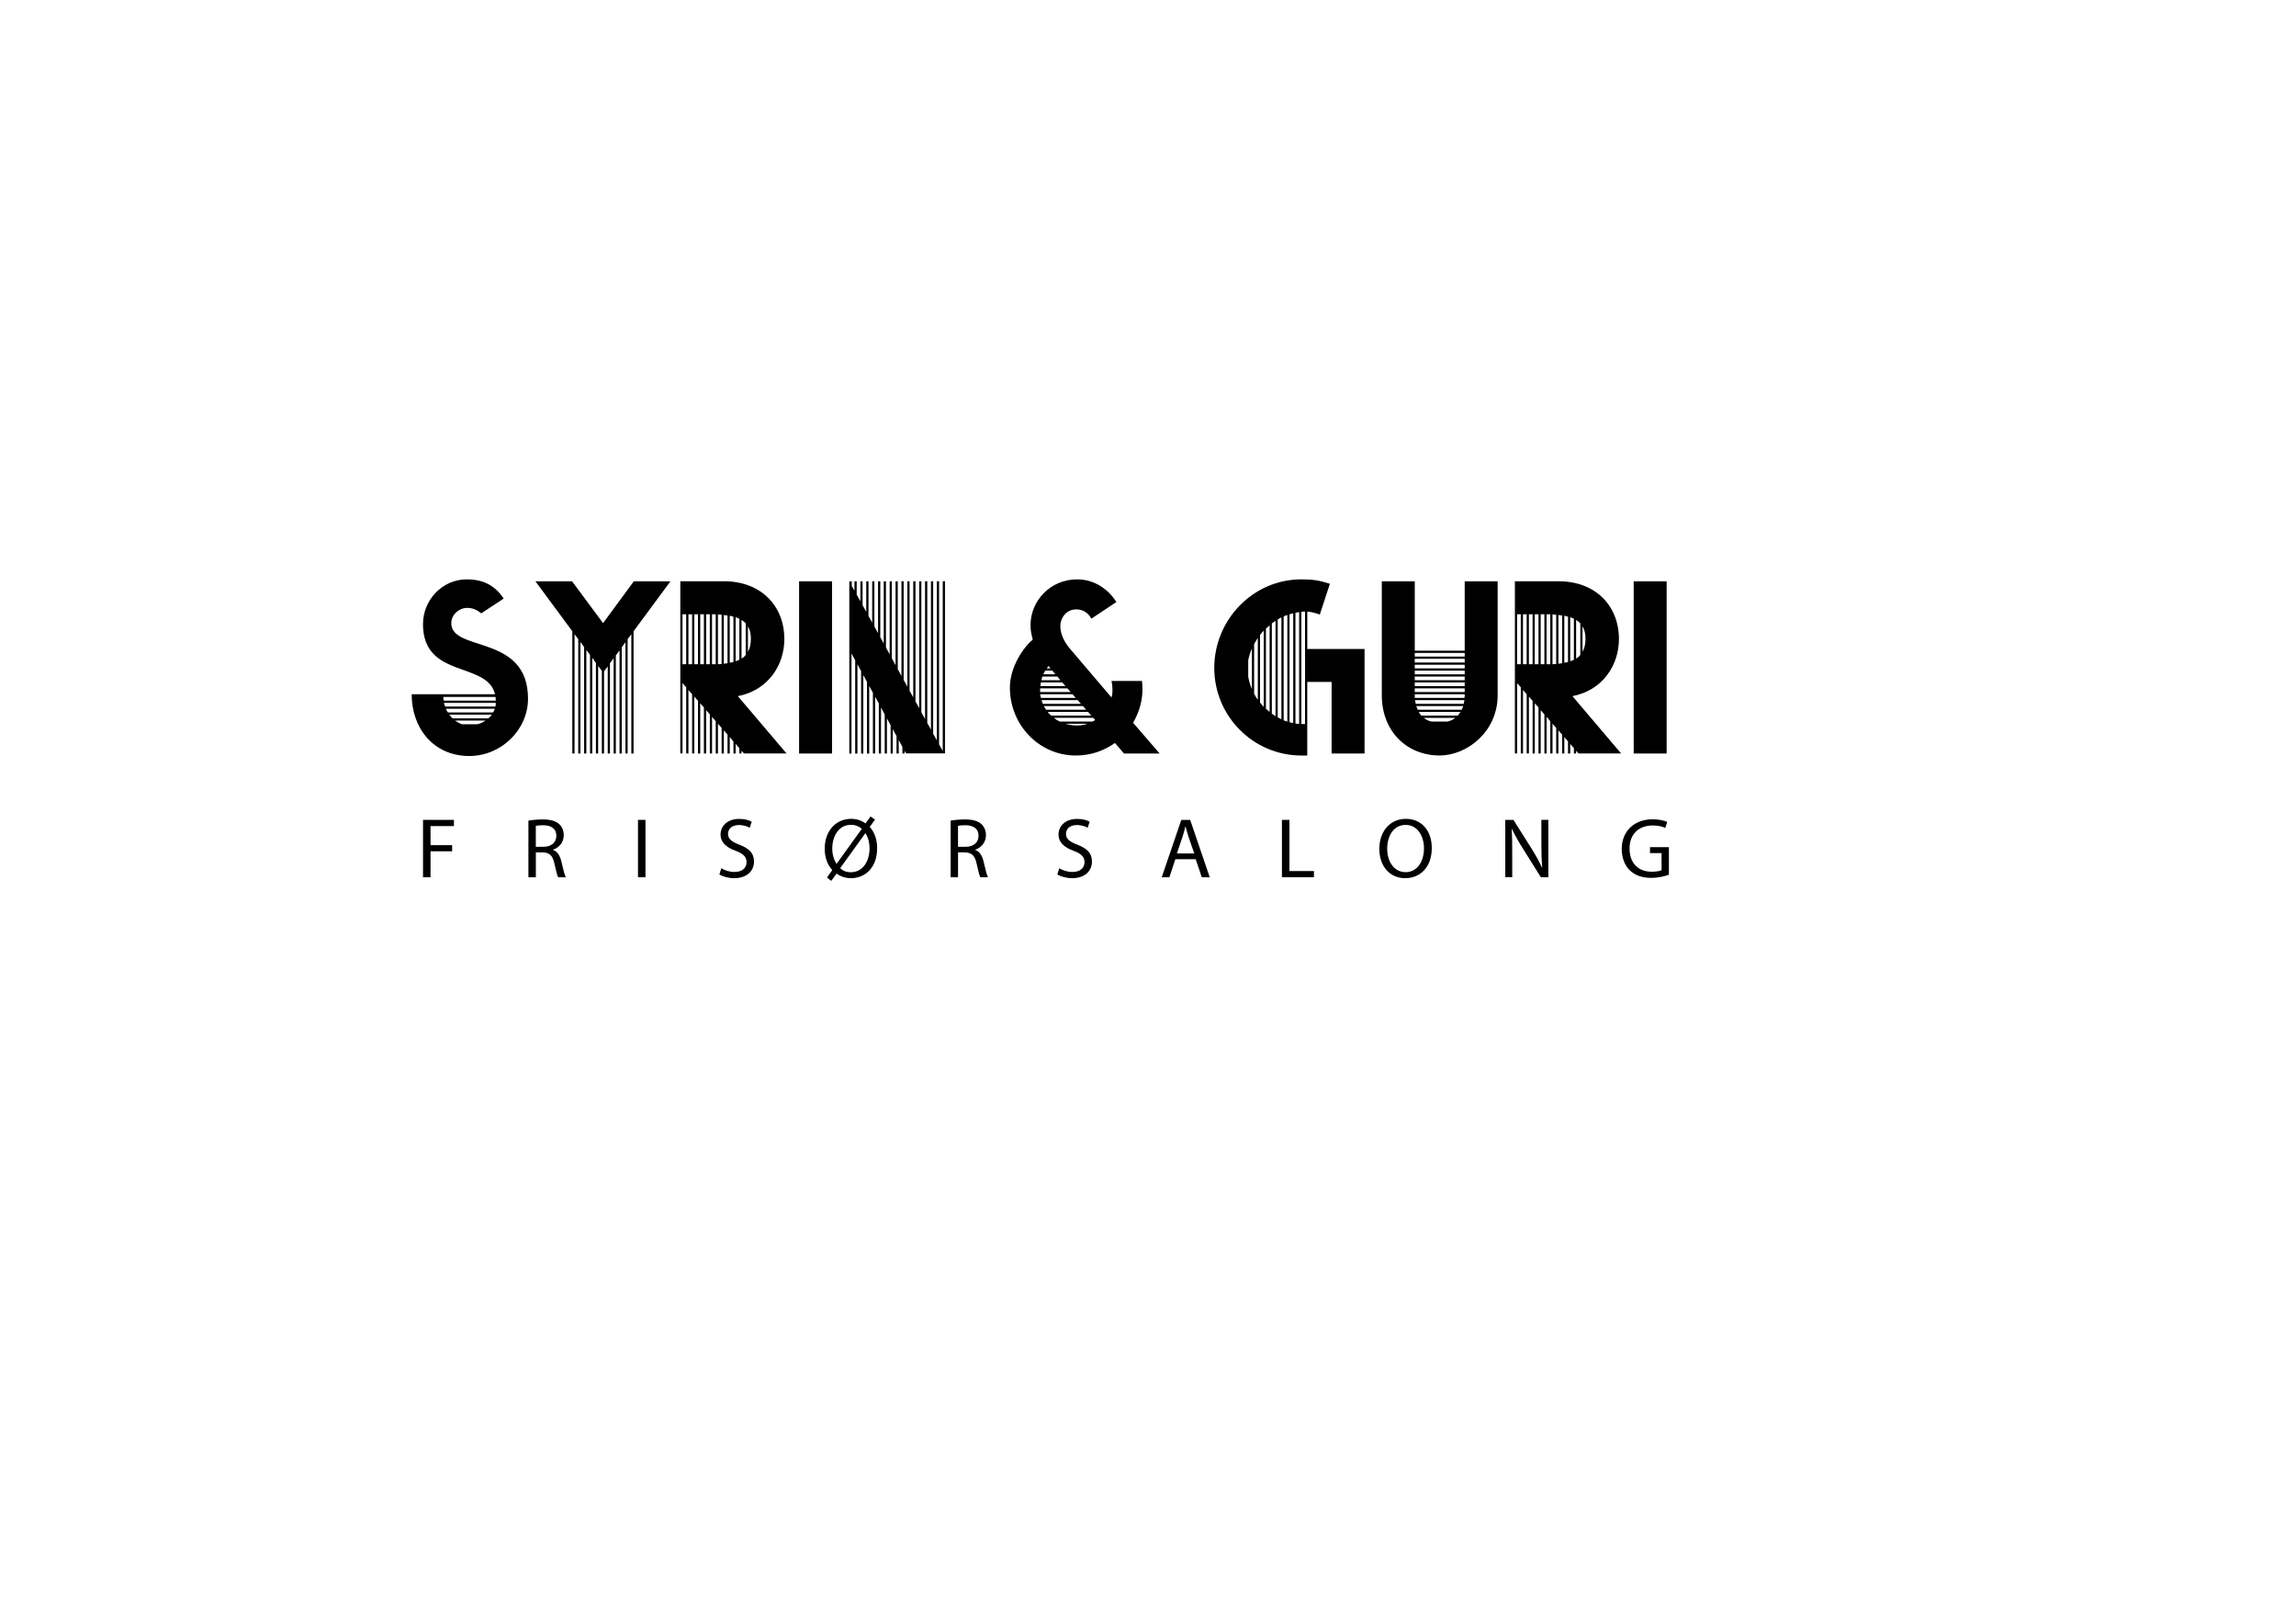 <svg xml:space="preserve" style="enable-background:new 0 0 1190.55 841.89;" viewBox="0 0 1190.55 841.89" y="0px" x="0px" xmlns:xlink="http://www.w3.org/1999/xlink" xmlns="http://www.w3.org/2000/svg" id="Layer_1" version="1.1">
<path d="M219.34,323.58c0-12.63,10.08-23.21,22.7-23.21c8.42,0,14.54,3.06,19.13,9.95l-11.61,7.65c-1.79-1.4-4.08-2.81-7.27-2.81
	c-4.46,0-8.29,3.7-8.29,7.91c0,15.18,39.79,5.48,39.79,39.16c0,16.07-13.78,29.72-30.48,29.72c-18.49,0-29.85-14.41-29.85-32.01
	h43.24C252.5,342.71,219.34,352.02,219.34,323.58z M230.05,363.24h27.04c0-0.64-0.13-1.28-0.13-1.91h-27.04
	C229.92,361.97,229.92,362.61,230.05,363.24z M230.82,366.3h26.02c0.25-0.64,0.25-1.28,0.25-1.91c0,0-26.79,0-26.91,0
	C230.43,365.03,230.56,365.67,230.82,366.3z M232.22,369.36h23.47c0.38-0.64,0.64-1.28,0.89-1.91H231.2
	C231.58,368.22,231.84,368.86,232.22,369.36z M234.64,372.43h18.62c0.64-0.64,1.28-1.15,1.79-1.91h-22.07
	C233.49,371.15,234,371.79,234.64,372.43z M239.49,375.49h8.04c1.53-0.38,2.93-1.02,4.21-1.91c0,0-15.69,0-15.82,0
	C237.07,374.34,238.21,374.98,239.49,375.49z"></path>
<path d="M325.46,331.36v59.31h-1.15v-57.65l-1.91,2.55v55.1h-1.15v-53.44l-1.91,2.55v50.89h-1.15V341.3l-1.91,2.55v46.81h-1.15
	v-45.15l-1.91,2.55v42.6h-1.15v-42.86l-1.91-2.55v45.41h-1.15v-46.94l-1.91-2.68v49.62h-1.15v-51.15l-1.91-2.55v53.7h-1.15v-55.23
	l-1.91-2.55v57.78h-1.15v-59.31l-1.91-2.55v61.86h-1.15v-63.39l-19.13-25.89h19l16.07,21.68l15.94-21.68h19l-19.13,25.89v63.39
	h-1.15V328.8L325.46,331.36z"></path>
<path d="M384.52,390.67h-1.15v-2.81l-1.91-2.17v4.97h-1.15v-6.25l-1.91-2.3v8.55h-1.15v-9.82l-1.91-2.17v11.99h-1.15V377.4
	l-1.91-2.17v15.43h-1.15v-16.71l-1.91-2.3v19h-1.15v-20.28l-1.91-2.17v22.45H365v-23.85l-1.91-2.17v26.02h-1.15v-27.3l-1.91-2.17
	v29.46h-1.15v-30.74l-1.91-2.17v32.91h-1.15v-34.31l-1.91-2.17v36.48h-1.15v-89.28h22.7c19,0,31.25,12.63,31.25,29.97
	c0,13.39-8.29,26.53-24.11,29.59l25.25,29.72h-22.07l-1.28-1.4V390.67z M353.9,318.47v25.89h1.91v-25.89H353.9z M356.97,318.47
	v25.89h1.91v-25.89H356.97z M360.03,318.47v25.89h1.91v-25.89H360.03z M363.09,318.47v25.89H365v-25.89H363.09z M366.15,318.47
	v25.89h1.91v-25.89H366.15z M369.21,318.47v25.89h1.91v-25.89H369.21z M372.27,318.6v25.77c0.64,0,1.28-0.13,1.91-0.13v-25.51
	C373.55,318.6,372.91,318.6,372.27,318.6z M375.33,318.86c0-0.13,0,25.25,0,25.25c0.64-0.13,1.28-0.13,1.91-0.25v-24.74
	C376.61,318.98,375.97,318.98,375.33,318.86z M378.39,319.24v24.36c0.64-0.13,1.28-0.25,1.91-0.38c0,0,0-23.6,0-23.47
	C379.8,319.49,379.03,319.37,378.39,319.24z M381.46,320v22.83c0.64-0.25,1.28-0.51,1.91-0.77v-21.3
	C382.86,320.51,382.09,320.26,381.46,320z M386.68,339.52v-16.33c-0.64-0.77-1.4-1.28-2.17-1.79v20.03
	C385.41,340.92,386.17,340.28,386.68,339.52z M389.36,331.1c0-2.55-0.51-4.72-1.53-6.38v13.14
	C388.85,336.2,389.36,333.91,389.36,331.1z"></path>
<path d="M414.36,301.38h17.09v89.28h-17.09V301.38z"></path>
<path d="M469.08,389.26v1.4h-1.15v-3.44l-1.91-3.57v7.02h-1.15v-9.06l-1.91-3.57v12.63h-1.15V376l-1.91-3.57v18.24h-1.15v-20.28
	l-1.91-3.57v23.85h-1.15v-26.02l-1.91-3.44v29.46h-1.15v-31.5l-1.91-3.57v35.08h-1.15v-37.12l-1.91-3.57v40.69h-1.15v-42.73
	l-1.91-3.57v46.3h-1.15v-48.34l-1.91-3.57v51.91h-1.15v-89.28h1.28v2.42l1.4,2.42v-4.85h1.15v6.89l1.91,3.44v-10.33h1.15v12.37
	l1.91,3.44v-15.82h1.15v17.98l1.91,3.44v-21.43h1.15v23.47l1.91,3.44v-26.91h1.15v28.95l1.79,3.32v-32.27h1.15v34.31l1.91,3.57
	v-37.88h1.15v39.92l1.91,3.57v-43.49h1.15v45.53l1.91,3.57v-49.11h1.15v51.15l1.91,3.44v-54.59h1.15v56.76l1.91,3.44v-60.2h1.15
	v62.24l1.91,3.57v-65.82h1.15v67.98l1.91,3.44v-71.43h1.15v73.47l1.91,3.44v-76.91h1.15v79.08l1.91,3.44v-82.52h1.15v84.56
	l1.91,3.44v-88.01H490v89.28h-20.15L469.08,389.26z"></path>
<path d="M576.84,357.63c0-1.66-0.25-3.7-0.51-4.59h15.82c0.13,1.4,0.26,2.42,0.26,4.34c0,6.76-2.17,12.63-4.85,17.35l13.77,15.94
	h-18.49l-4.72-5.48c-5.23,3.7-11.86,6.5-20.28,6.5c-19,0-34.18-15.82-34.18-35.2c0-10.71,7.02-20.92,11.86-24.87
	c-0.64-2.68-1.15-4.21-1.15-7.65c0-12.24,10.08-23.6,24.11-23.6c10.08,0,16.96,6.25,20.41,11.73l-13.01,8.67
	c-1.02-2.04-3.44-4.85-7.78-4.85c-5.61,0-8.29,4.97-8.29,8.55c0,4.46,2.17,8.55,5.23,12.12l21.3,25
	C576.71,360.18,576.84,359.93,576.84,357.63z M539.34,356.87c0,0.38,0,0.77,0,1.15c0,0.25,0,0.51,0,0.77h15.82l-1.66-1.91H539.34z
	 M539.34,359.93c0.13,0.64,0.25,1.28,0.38,1.91h18.11l-1.66-1.91H539.34z M539.72,353.8c-0.13,0.64-0.13,1.28-0.25,1.91h13.01
	l-1.66-1.91H539.72z M540.49,350.74c-0.13,0.64-0.38,1.28-0.51,1.91h9.82l-1.53-1.91C548.27,350.74,540.61,350.74,540.49,350.74z
	 M540.1,362.99c0.13,0.64,0.38,1.28,0.64,1.91h19.77l-1.66-1.91H540.1z M542.02,347.68c-0.38,0.64-0.77,1.28-1.02,1.91h6.25
	l-1.53-1.91H542.02z M541.25,366.05c0.38,0.64,0.77,1.28,1.15,1.91h20.79l-1.66-1.91H541.25z M544.7,346.53l-1.02-1.28
	c-0.25,0.38-0.64,0.89-0.89,1.28H544.7z M543.29,369.11c0.51,0.77,1.15,1.28,1.79,1.91h20.79l-1.66-1.91H543.29z M546.48,372.17
	c0.89,0.77,1.91,1.4,3.06,1.91h16.96c0.51-0.26,0.89-0.51,1.4-0.77l-1.02-1.15H546.48z M552.48,375.23c1.79,0.51,3.83,0.89,6,0.89
	c2.04,0,3.83-0.38,5.48-0.89H552.48z"></path>
<path d="M707.57,336.46v54.21h-17.09v-37.12h-12.63v38.14h-3.06c-24.87,0-45.02-20.28-45.15-45.15
	c-0.13-25.13,20.03-46.17,45.15-46.17c5.87,0,9.31,0.51,14.8,2.3l-5.23,15.94c-1.4-0.51-4.08-1.4-6.5-1.53v19.39H707.57z
	 M649.16,336.2c-0.89,2.04-1.53,4.08-1.91,6.12v8.55c0.38,2.17,1.02,4.34,1.91,6.38V336.2z M652.22,330.72
	c-0.64,1.02-1.28,2.04-1.91,3.19v25.76c0.51,1.02,1.15,2.17,1.91,3.06V330.72z M655.28,327.02c-0.77,0.64-1.28,1.4-1.91,2.17v35.08
	c0.64,0.77,1.28,1.4,1.91,2.17V327.02z M658.34,324.21c-0.64,0.51-1.28,1.15-1.91,1.66v41.58c0.64,0.51,1.28,1.15,1.91,1.66V324.21z
	 M661.4,321.92c-0.64,0.38-1.28,0.77-1.91,1.28c0,0,0,46.68,0,46.81c0.64,0.38,1.28,0.89,1.91,1.28V321.92z M664.46,320.13
	c-0.64,0.25-1.28,0.64-1.91,1.02v50.76c0.64,0.38,1.28,0.64,1.91,1.02V320.13z M667.52,318.86c-0.64,0.13-1.28,0.38-1.91,0.77v53.83
	c0.64,0.26,1.28,0.38,1.91,0.64V318.86z M670.58,317.96c-0.64,0.13-1.28,0.26-1.91,0.51v55.99c0.64,0.13,1.28,0.26,1.91,0.38V317.96
	z M673.64,317.33c-0.64,0.13-1.28,0.26-1.91,0.38v57.4c0.64,0.13,1.28,0.13,1.91,0.26C673.64,375.23,673.64,317.33,673.64,317.33z
	 M676.71,317.07c-0.64,0-1.28,0-1.91,0.13v58.16c0.64,0,1.28,0,1.91,0V317.07z"></path>
<path d="M759.49,301.38h17.09v59.05c0,19-15.94,31.25-30.1,31.25c-16.84,0-29.97-12.37-29.97-31.25v-59.05h17.09v35.97h25.89V301.38
	z M733.6,340.41h25.89v-1.91H733.6V340.41z M759.49,341.56H733.6v1.91h25.89V341.56z M733.6,346.53h25.89v-1.91H733.6V346.53z
	 M733.6,349.6h25.89v-1.91H733.6V349.6z M733.6,352.66h25.89v-1.91H733.6V352.66z M733.6,355.72h25.89v-1.91H733.6V355.72z
	 M733.6,358.78h25.89v-1.91H733.6V358.78z M733.6,361.84h25.76c0.13-0.77,0.13-1.4,0.13-1.91H733.6
	C733.6,360.44,733.6,361.07,733.6,361.84z M734.11,364.9h24.87c0.13-0.64,0.25-1.28,0.38-1.91c0,0-25.51,0-25.64,0
	C733.85,363.63,733.98,364.26,734.11,364.9z M735.13,367.96h22.83c0.26-0.64,0.51-1.28,0.77-1.91h-24.36
	C734.62,366.69,734.87,367.32,735.13,367.96z M737.04,371.02h18.88c0.51-0.64,1.02-1.28,1.4-1.91h-21.68
	C736.02,369.75,736.53,370.51,737.04,371.02z M742.27,374.08h8.42c1.66-0.38,2.93-1.15,3.95-1.91c0.13,0-16.33,0-16.33,0
	C739.34,373.06,740.61,373.7,742.27,374.08z"></path>
<path d="M817.27,390.67h-1.15v-2.81l-1.91-2.17v4.97h-1.15v-6.25l-1.91-2.3v8.55H810v-9.82l-1.91-2.17v11.99h-1.15V377.4l-1.91-2.17
	v15.43h-1.15v-16.71l-1.91-2.3v19h-1.15v-20.28l-1.91-2.17v22.45h-1.15v-23.85l-1.91-2.17v26.02h-1.15v-27.3l-1.91-2.17v29.46h-1.15
	v-30.74l-1.91-2.17v32.91h-1.15v-34.31l-1.91-2.17v36.48h-1.15v-89.28h22.7c19,0,31.25,12.63,31.25,29.97
	c0,13.39-8.29,26.53-24.11,29.59l25.25,29.72h-22.07l-1.28-1.4V390.67z M786.66,318.47v25.89h1.91v-25.89H786.66z M789.72,318.47
	v25.89h1.91v-25.89H789.72z M792.78,318.47v25.89h1.91v-25.89H792.78z M795.84,318.47v25.89h1.91v-25.89H795.84z M798.9,318.47
	v25.89h1.91v-25.89H798.9z M801.96,318.47v25.89h1.91v-25.89H801.96z M805.02,318.6v25.77c0.64,0,1.28-0.13,1.91-0.13v-25.51
	C806.3,318.6,805.66,318.6,805.02,318.6z M808.09,318.86c0-0.13,0,25.25,0,25.25c0.64-0.13,1.28-0.13,1.91-0.25v-24.74
	C809.36,318.98,808.72,318.98,808.09,318.86z M811.15,319.24v24.36c0.64-0.13,1.28-0.25,1.91-0.38c0,0,0-23.6,0-23.47
	C812.55,319.49,811.78,319.37,811.15,319.24z M814.21,320v22.83c0.64-0.25,1.28-0.51,1.91-0.77v-21.3
	C815.61,320.51,814.84,320.26,814.21,320z M819.44,339.52v-16.33c-0.64-0.77-1.4-1.28-2.17-1.79v20.03
	C818.16,340.92,818.93,340.28,819.44,339.52z M822.12,331.1c0-2.55-0.51-4.72-1.53-6.38v13.14
	C821.61,336.2,822.12,333.91,822.12,331.1z"></path>
<path d="M847.12,301.38h17.09v89.28h-17.09V301.38z"></path>
<g>
	<path d="M219.35,425.06h16.03v3.22h-12.14v9.89h11.21v3.18h-11.21v13.46h-3.89V425.06z"></path>
	<path d="M274,425.45c1.94-0.35,4.77-0.62,7.37-0.62c4.11,0,6.8,0.79,8.61,2.43c1.46,1.32,2.34,3.36,2.34,5.7
		c0,3.88-2.47,6.49-5.56,7.55v0.13c2.25,0.79,3.62,2.91,4.33,6c0.97,4.15,1.68,7.02,2.3,8.17h-3.97c-0.49-0.88-1.15-3.4-1.94-7.11
		c-0.88-4.11-2.52-5.65-6-5.78h-3.62v12.89H274V425.45z M277.84,439.01h3.93c4.11,0,6.71-2.25,6.71-5.65c0-3.84-2.78-5.52-6.84-5.52
		c-1.85,0-3.13,0.13-3.8,0.31V439.01z"></path>
	<path d="M334.7,425.06v29.75h-3.88v-29.75H334.7z"></path>
	<path d="M374.04,450.13c1.72,1.1,4.19,1.94,6.84,1.94c3.93,0,6.23-2.07,6.23-5.08c0-2.74-1.59-4.37-5.61-5.87
		c-4.86-1.77-7.86-4.33-7.86-8.48c0-4.64,3.84-8.08,9.62-8.08c3,0,5.25,0.71,6.53,1.46l-1.06,3.13c-0.93-0.57-2.91-1.41-5.61-1.41
		c-4.06,0-5.61,2.43-5.61,4.46c0,2.78,1.81,4.15,5.92,5.74c5.03,1.94,7.55,4.37,7.55,8.74c0,4.59-3.36,8.61-10.37,8.61
		c-2.87,0-6-0.88-7.59-1.94L374.04,450.13z"></path>
	<path d="M428.82,454.94l2.74-3.84c-2.47-2.69-3.93-6.58-3.93-11.04c0-9.4,5.92-15.54,13.73-15.54c2.74,0,5.3,0.79,7.42,2.38
		l2.61-3.58l2.34,1.59l-2.74,3.8c2.47,2.69,3.84,6.58,3.84,10.95c0,10.38-6.4,15.63-13.55,15.63c-2.78,0-5.39-0.84-7.5-2.38
		l-2.78,3.8L428.82,454.94z M446.88,429.69c-1.5-1.28-3.36-2.07-5.61-2.07c-6.45,0-9.71,6-9.71,12.27c0,3.31,0.84,5.7,2.16,7.99
		l0.09-0.04L446.88,429.69z M435.66,450.09c1.46,1.37,3.13,2.12,5.56,2.12c6.18,0,9.67-5.74,9.67-12.41c0-2.56-0.53-5.21-2.08-7.77
		h-0.13L435.66,450.09z"></path>
	<path d="M492.92,425.45c1.94-0.35,4.77-0.62,7.37-0.62c4.11,0,6.8,0.79,8.61,2.43c1.46,1.32,2.34,3.36,2.34,5.7
		c0,3.88-2.47,6.49-5.56,7.55v0.13c2.25,0.79,3.62,2.91,4.33,6c0.97,4.15,1.68,7.02,2.3,8.17h-3.97c-0.49-0.88-1.15-3.4-1.94-7.11
		c-0.88-4.11-2.52-5.65-6-5.78h-3.62v12.89h-3.84V425.45z M496.76,439.01h3.93c4.11,0,6.71-2.25,6.71-5.65
		c0-3.84-2.78-5.52-6.84-5.52c-1.85,0-3.13,0.13-3.8,0.31V439.01z"></path>
	<path d="M549.29,450.13c1.72,1.1,4.19,1.94,6.84,1.94c3.93,0,6.22-2.07,6.22-5.08c0-2.74-1.59-4.37-5.61-5.87
		c-4.86-1.77-7.86-4.33-7.86-8.48c0-4.64,3.84-8.08,9.62-8.08c3,0,5.25,0.71,6.53,1.46l-1.06,3.13c-0.93-0.57-2.91-1.41-5.61-1.41
		c-4.06,0-5.61,2.43-5.61,4.46c0,2.78,1.81,4.15,5.92,5.74c5.03,1.94,7.55,4.37,7.55,8.74c0,4.59-3.35,8.61-10.37,8.61
		c-2.87,0-6-0.88-7.59-1.94L549.29,450.13z"></path>
	<path d="M609.46,445.45l-3.09,9.36h-3.97l10.15-29.75h4.59l10.15,29.75h-4.11l-3.18-9.36H609.46z M619.26,442.45l-2.96-8.56
		c-0.66-1.94-1.1-3.71-1.54-5.43h-0.09c-0.44,1.72-0.88,3.58-1.5,5.39l-2.91,8.61H619.26z"></path>
	<path d="M664.73,425.06h3.88v26.53h12.71v3.22h-16.6V425.06z"></path>
	<path d="M742.43,439.62c0,10.2-6.22,15.67-13.82,15.67c-7.9,0-13.38-6.14-13.38-15.14c0-9.45,5.83-15.63,13.77-15.63
		C737.18,424.53,742.43,430.75,742.43,439.62z M719.3,440.07c0,6.4,3.44,12.1,9.54,12.1c6.09,0,9.54-5.61,9.54-12.36
		c0-5.96-3.09-12.14-9.49-12.14C722.48,427.66,719.3,433.58,719.3,440.07z"></path>
	<path d="M780.53,454.81v-29.75h4.24l9.49,15.05c2.16,3.49,3.93,6.62,5.3,9.67l0.13-0.04c-0.35-3.97-0.44-7.59-0.44-12.23v-12.45
		h3.62v29.75h-3.89l-9.45-15.1c-2.08-3.31-4.06-6.71-5.52-9.93l-0.13,0.04c0.22,3.75,0.26,7.33,0.26,12.27v12.71H780.53z"></path>
	<path d="M865.38,453.49c-1.72,0.66-5.17,1.63-9.18,1.63c-4.5,0-8.21-1.15-11.13-3.93c-2.56-2.47-4.15-6.45-4.15-11.08
		c0-8.87,6.14-15.36,16.11-15.36c3.44,0,6.18,0.75,7.46,1.37l-0.97,3.13c-1.59-0.75-3.58-1.28-6.58-1.28
		c-7.24,0-11.96,4.5-11.96,11.96c0,7.55,4.5,12.01,11.48,12.01c2.52,0,4.24-0.35,5.12-0.79v-8.87h-6v-3.09h9.8V453.49z"></path>
</g>
</svg>
